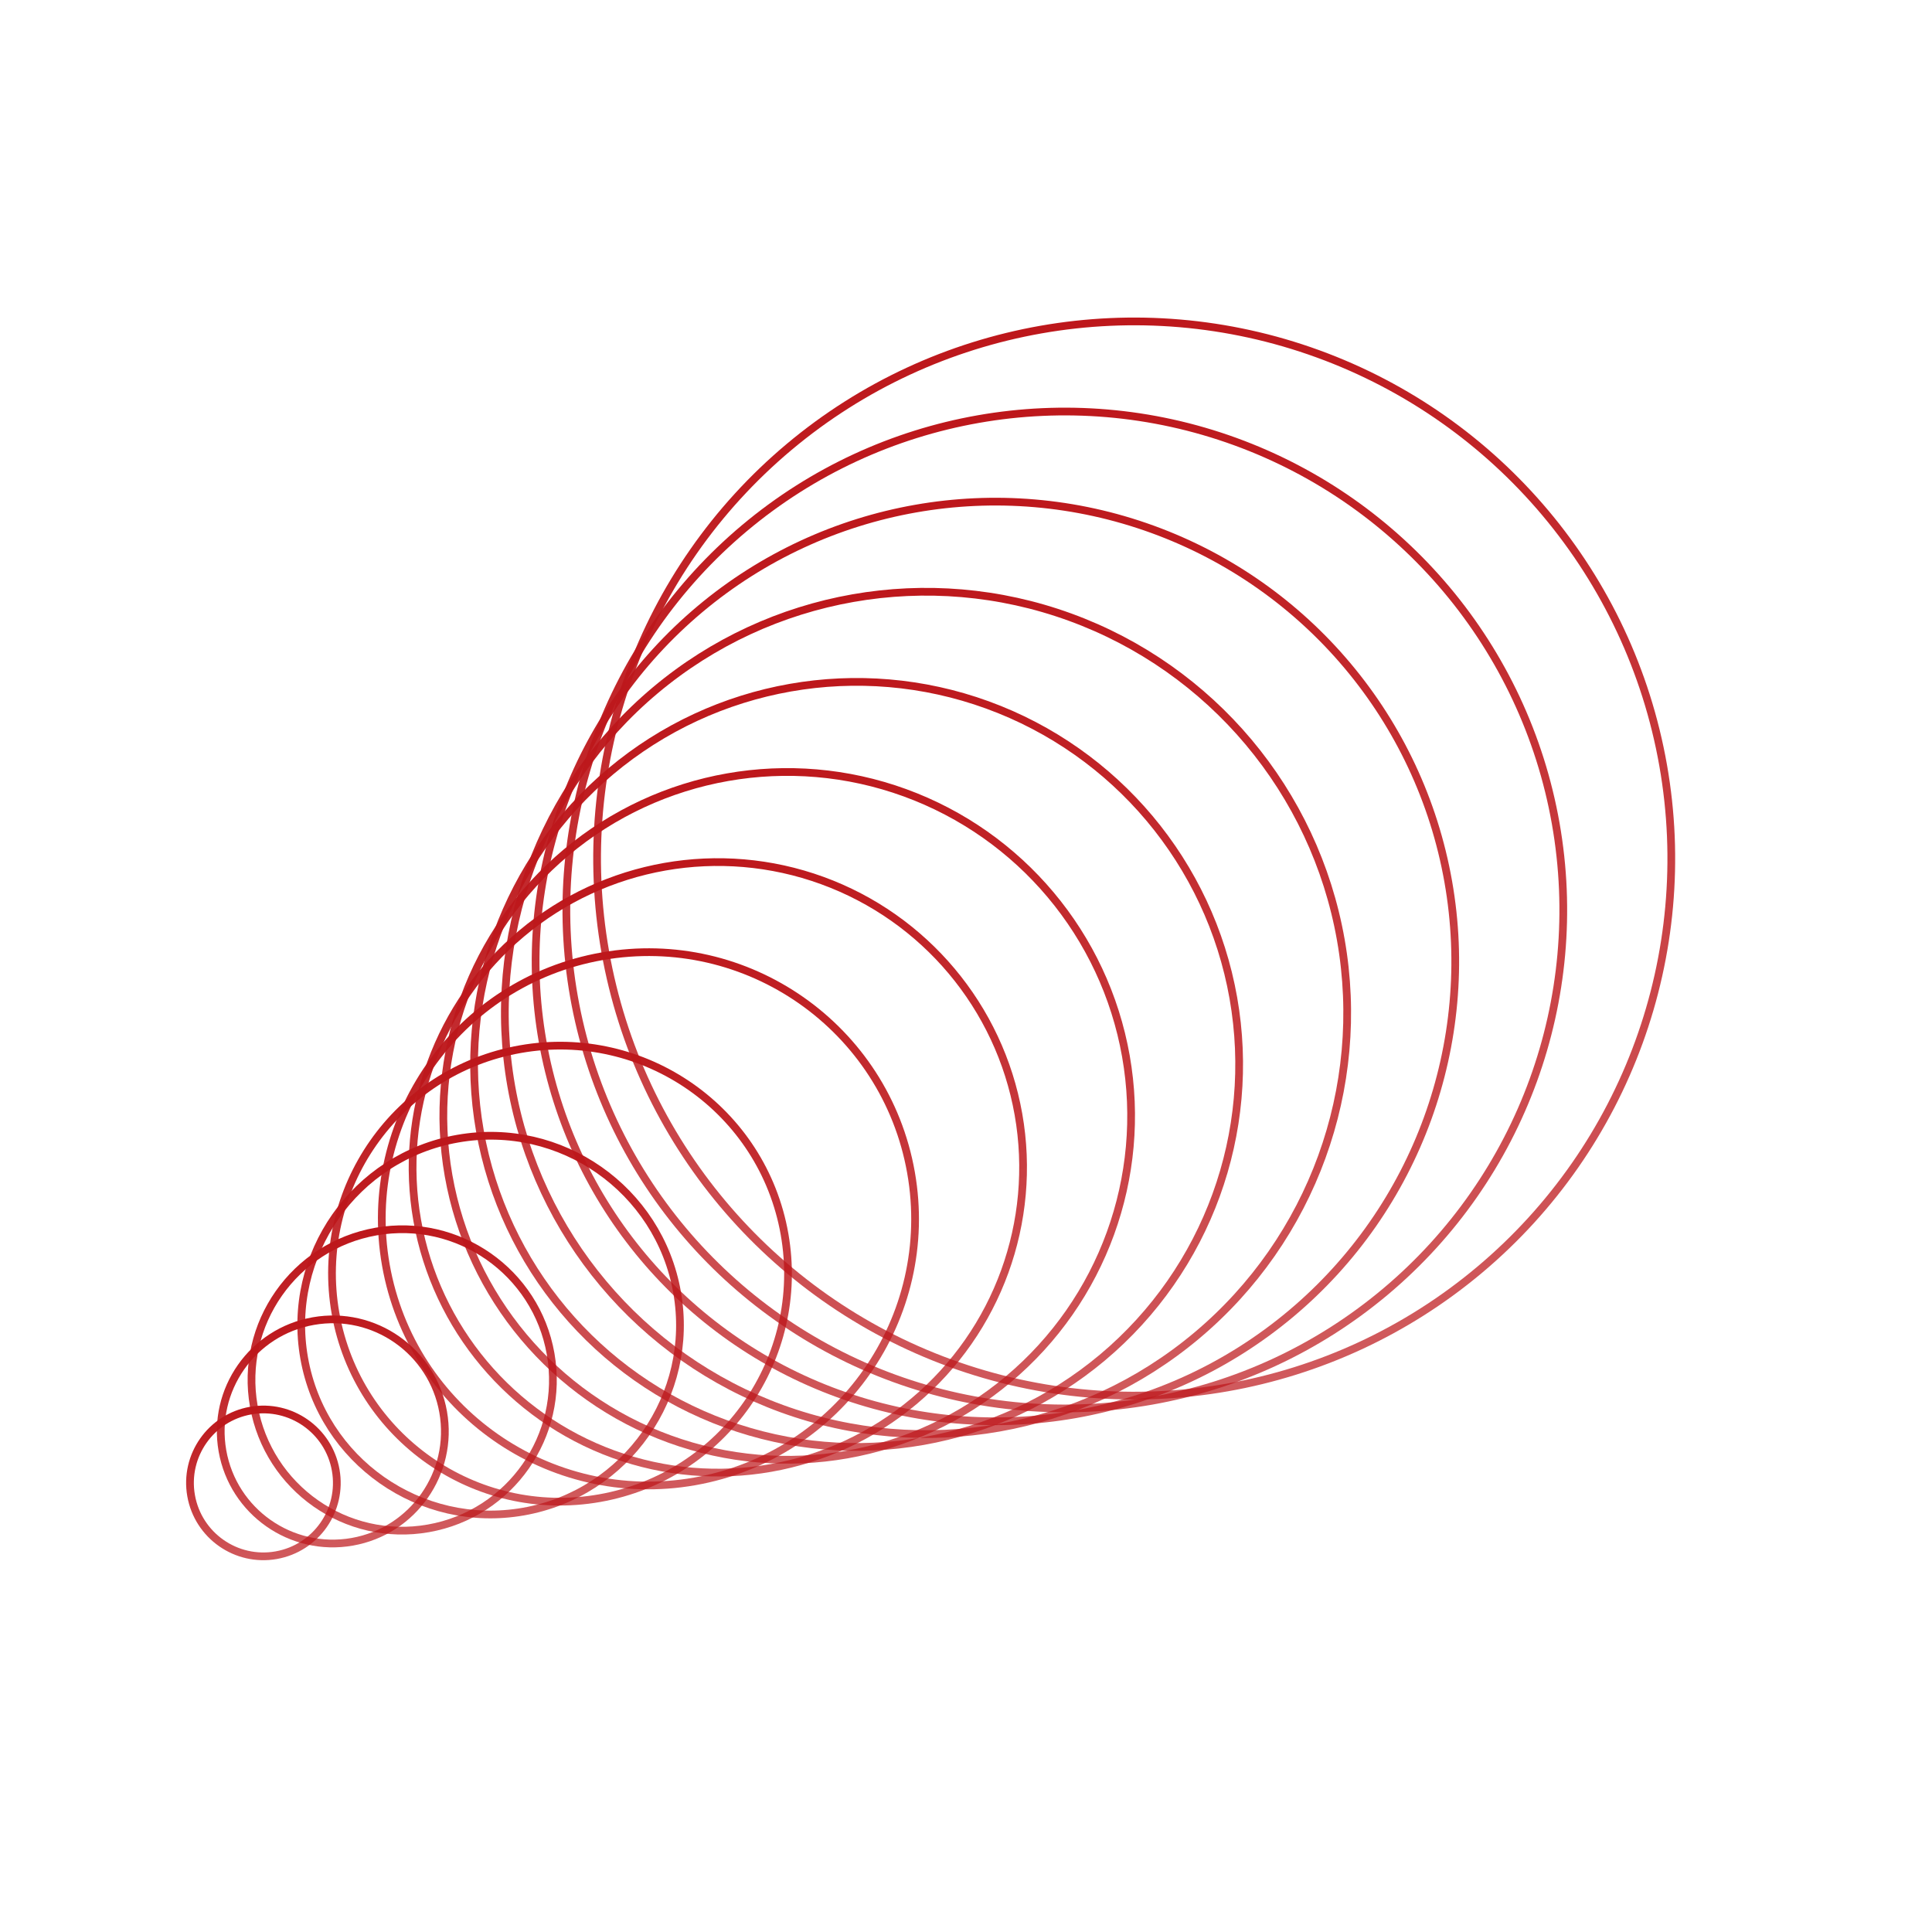 <?xml version="1.0" encoding="UTF-8"?> <svg xmlns="http://www.w3.org/2000/svg" width="100" height="100" viewBox="0 0 100 100" fill="none"> <circle cx="58.706" cy="44.437" r="27.8" transform="rotate(-10 58.706 44.437)" stroke="url(#paint0_linear_43_301)" stroke-width="0.4"></circle> <circle cx="55.115" cy="47.101" r="25.8" transform="rotate(-10 55.115 47.101)" stroke="url(#paint1_linear_43_301)" stroke-width="0.4"></circle> <circle cx="51.523" cy="49.765" r="23.8" transform="rotate(-10 51.523 49.765)" stroke="url(#paint2_linear_43_301)" stroke-width="0.4"></circle> <circle cx="47.931" cy="52.429" r="21.8" transform="rotate(-10 47.931 52.429)" stroke="url(#paint3_linear_43_301)" stroke-width="0.4"></circle> <circle cx="44.339" cy="55.094" r="19.8" transform="rotate(-10 44.339 55.094)" stroke="url(#paint4_linear_43_301)" stroke-width="0.4"></circle> <circle cx="40.747" cy="57.758" r="17.8" transform="rotate(-10 40.747 57.758)" stroke="url(#paint5_linear_43_301)" stroke-width="0.4"></circle> <circle cx="37.155" cy="60.422" r="15.8" transform="rotate(-10 37.155 60.422)" stroke="url(#paint6_linear_43_301)" stroke-width="0.4"></circle> <circle cx="33.563" cy="63.086" r="13.8" transform="rotate(-10 33.563 63.086)" stroke="url(#paint7_linear_43_301)" stroke-width="0.4"></circle> <circle cx="28.986" cy="65.924" r="11.8" transform="rotate(-10 28.986 65.924)" stroke="url(#paint8_linear_43_301)" stroke-width="0.4"></circle> <circle cx="25.394" cy="68.588" r="9.8" transform="rotate(-10 25.394 68.588)" stroke="url(#paint9_linear_43_301)" stroke-width="0.4"></circle> <circle cx="20.818" cy="71.426" r="7.8" transform="rotate(-10 20.818 71.426)" stroke="url(#paint10_linear_43_301)" stroke-width="0.4"></circle> <circle cx="17.226" cy="74.091" r="5.8" transform="rotate(-10 17.226 74.091)" stroke="url(#paint11_linear_43_301)" stroke-width="0.4"></circle> <circle cx="13.634" cy="76.755" r="3.8" transform="rotate(-10 13.634 76.755)" stroke="url(#paint12_linear_43_301)" stroke-width="0.4"></circle> <defs> <linearGradient id="paint0_linear_43_301" x1="58.706" y1="16.437" x2="58.706" y2="72.437" gradientUnits="userSpaceOnUse"> <stop stop-color="#BD171B"></stop> <stop offset="1" stop-color="#BD171B" stop-opacity="0.71"></stop> </linearGradient> <linearGradient id="paint1_linear_43_301" x1="55.115" y1="21.101" x2="55.115" y2="73.101" gradientUnits="userSpaceOnUse"> <stop stop-color="#BD171B"></stop> <stop offset="1" stop-color="#BD171B" stop-opacity="0.71"></stop> </linearGradient> <linearGradient id="paint2_linear_43_301" x1="51.523" y1="25.765" x2="51.523" y2="73.765" gradientUnits="userSpaceOnUse"> <stop stop-color="#BD171B"></stop> <stop offset="1" stop-color="#BD171B" stop-opacity="0.71"></stop> </linearGradient> <linearGradient id="paint3_linear_43_301" x1="47.931" y1="30.429" x2="47.931" y2="74.429" gradientUnits="userSpaceOnUse"> <stop stop-color="#BD171B"></stop> <stop offset="1" stop-color="#BD171B" stop-opacity="0.71"></stop> </linearGradient> <linearGradient id="paint4_linear_43_301" x1="44.339" y1="35.094" x2="44.339" y2="75.094" gradientUnits="userSpaceOnUse"> <stop stop-color="#BD171B"></stop> <stop offset="1" stop-color="#BD171B" stop-opacity="0.71"></stop> </linearGradient> <linearGradient id="paint5_linear_43_301" x1="40.747" y1="39.758" x2="40.747" y2="75.758" gradientUnits="userSpaceOnUse"> <stop stop-color="#BD171B"></stop> <stop offset="1" stop-color="#BD171B" stop-opacity="0.71"></stop> </linearGradient> <linearGradient id="paint6_linear_43_301" x1="37.155" y1="44.422" x2="37.155" y2="76.422" gradientUnits="userSpaceOnUse"> <stop stop-color="#BD171B"></stop> <stop offset="1" stop-color="#BD171B" stop-opacity="0.71"></stop> </linearGradient> <linearGradient id="paint7_linear_43_301" x1="33.563" y1="49.086" x2="33.563" y2="77.086" gradientUnits="userSpaceOnUse"> <stop stop-color="#BD171B"></stop> <stop offset="1" stop-color="#BD171B" stop-opacity="0.71"></stop> </linearGradient> <linearGradient id="paint8_linear_43_301" x1="28.986" y1="53.924" x2="28.986" y2="77.924" gradientUnits="userSpaceOnUse"> <stop stop-color="#BD171B"></stop> <stop offset="1" stop-color="#BD171B" stop-opacity="0.71"></stop> </linearGradient> <linearGradient id="paint9_linear_43_301" x1="25.394" y1="58.588" x2="25.394" y2="78.588" gradientUnits="userSpaceOnUse"> <stop stop-color="#BD171B"></stop> <stop offset="1" stop-color="#BD171B" stop-opacity="0.71"></stop> </linearGradient> <linearGradient id="paint10_linear_43_301" x1="20.818" y1="63.426" x2="20.818" y2="79.426" gradientUnits="userSpaceOnUse"> <stop stop-color="#BD171B"></stop> <stop offset="1" stop-color="#BD171B" stop-opacity="0.71"></stop> </linearGradient> <linearGradient id="paint11_linear_43_301" x1="17.226" y1="68.091" x2="17.226" y2="80.091" gradientUnits="userSpaceOnUse"> <stop stop-color="#BD171B"></stop> <stop offset="1" stop-color="#BD171B" stop-opacity="0.71"></stop> </linearGradient> <linearGradient id="paint12_linear_43_301" x1="13.634" y1="72.755" x2="13.634" y2="80.755" gradientUnits="userSpaceOnUse"> <stop stop-color="#BD171B"></stop> <stop offset="1" stop-color="#BD171B" stop-opacity="0.71"></stop> </linearGradient> </defs> </svg> 